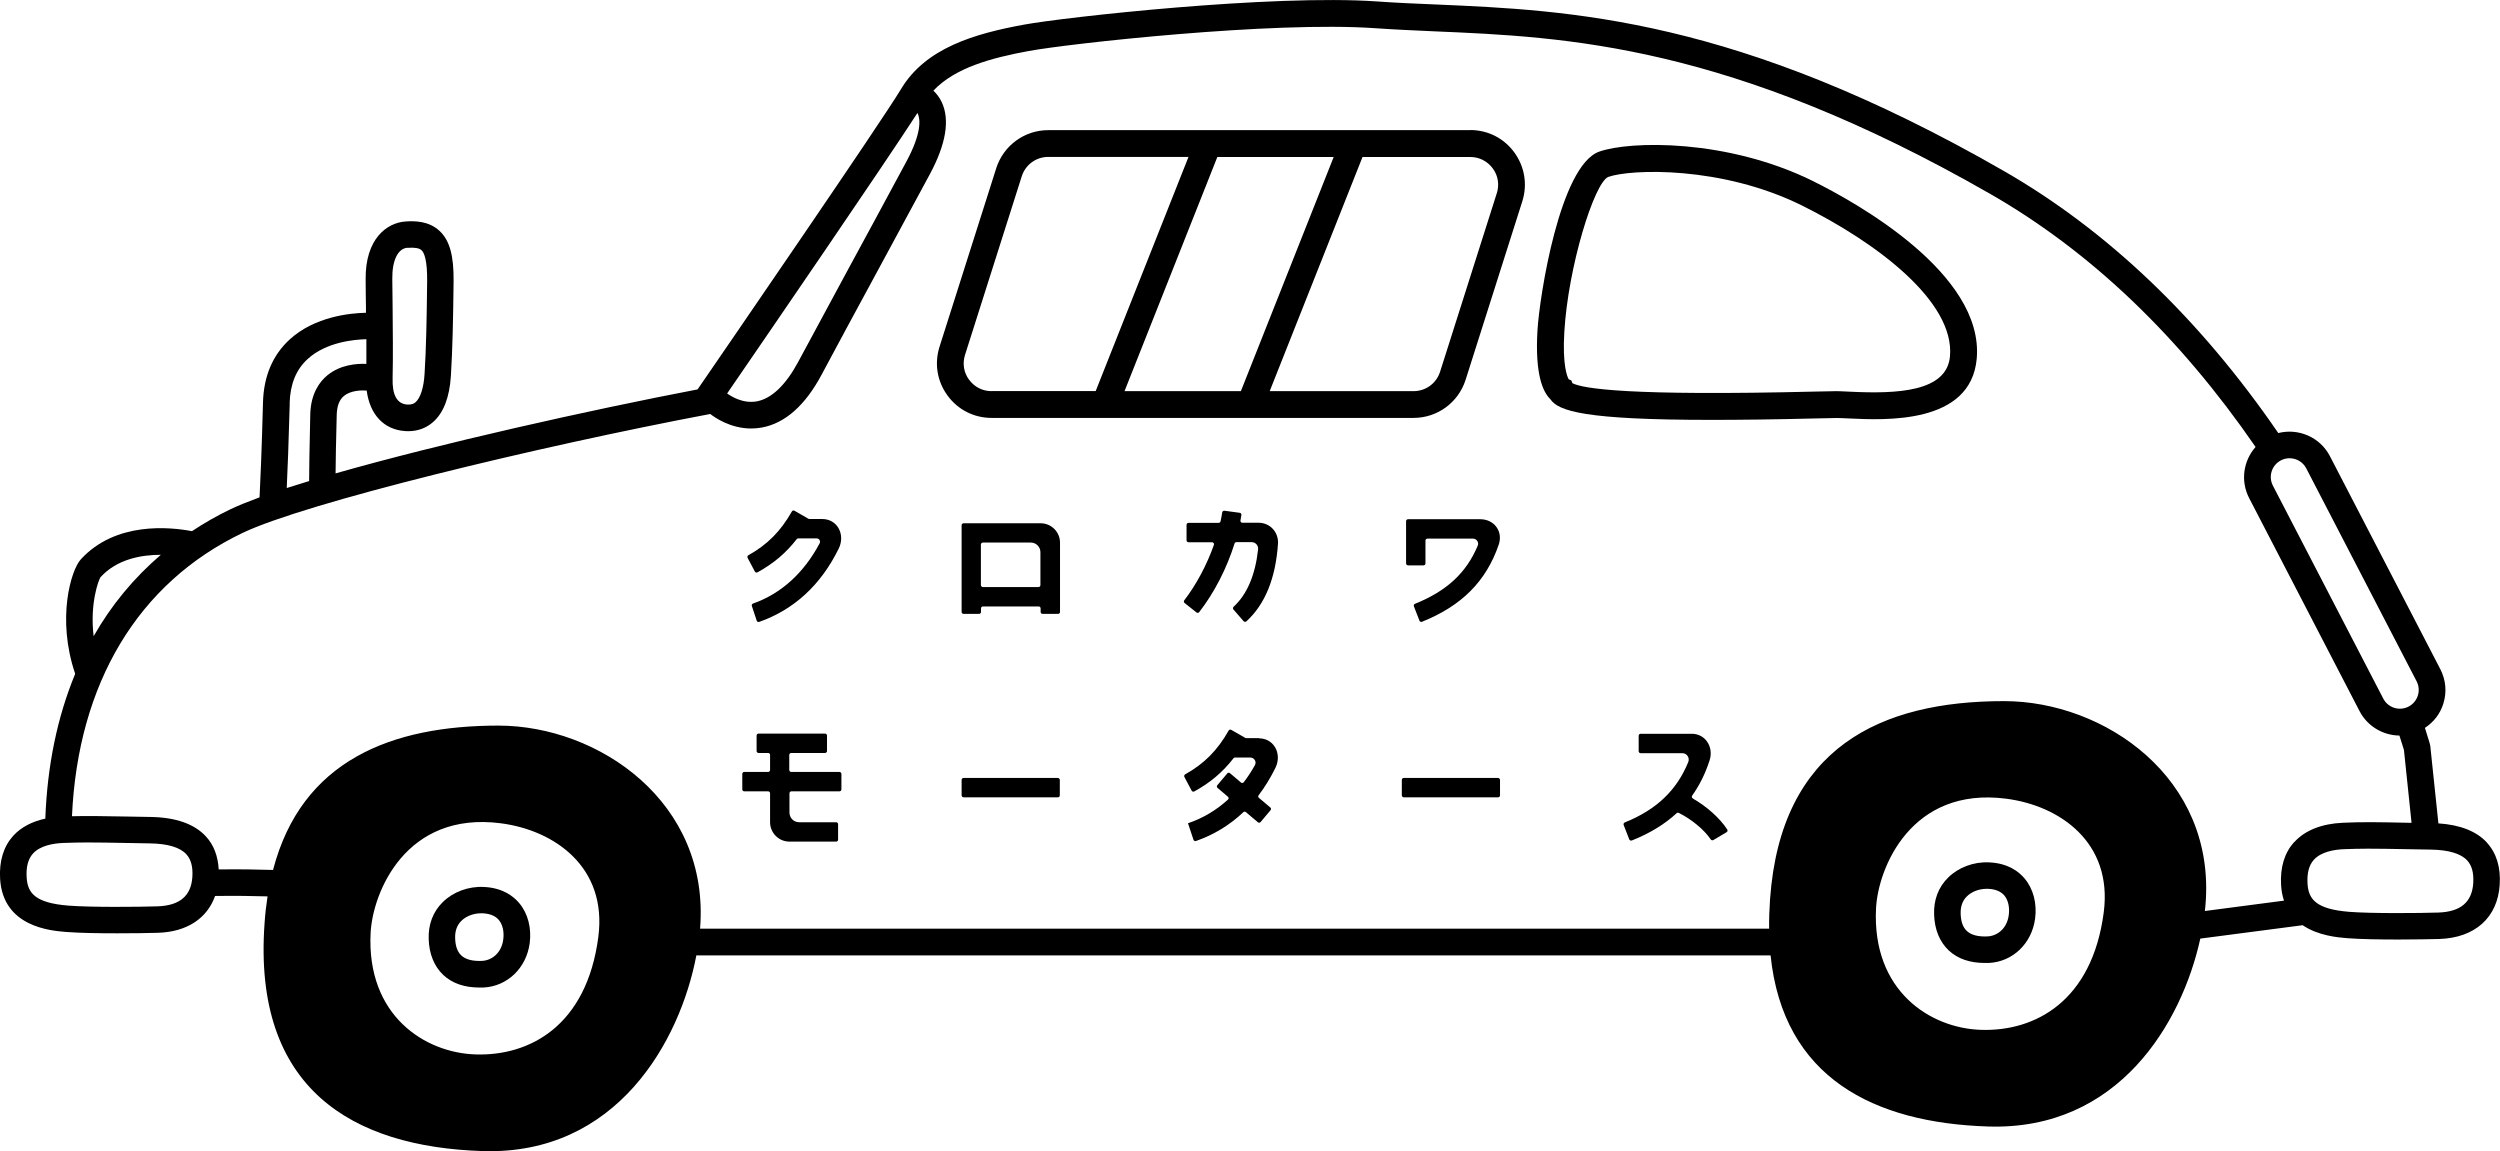 <?xml version="1.0" encoding="UTF-8"?>
<svg id="_レイヤー_2" data-name="レイヤー 2" xmlns="http://www.w3.org/2000/svg" viewBox="0 0 241.08 111.01">
  <g id="_レイヤー_1-2" data-name="レイヤー 1">
    <g>
      <path d="M239.81,81.24c-1.01-1.09-2.58-1.7-4.67-1.84l-.78-7.44-.04-.21s-.17-.59-.48-1.56c.84-.55,1.47-1.35,1.77-2.32.36-1.12.25-2.31-.29-3.35l-10.64-20.53c-.96-1.85-3.05-2.72-4.98-2.23-7.57-11.03-16.47-19.53-26.48-25.28C167.47,1.68,151.37.99,138.43.43c-1.96-.08-3.82-.16-5.62-.29-10.1-.71-30.19,1.52-34.09,2.24-4.73.87-9.44,2.23-11.82,6.19-1.91,3.18-16.58,24.54-19.63,28.98-10.53,2.02-24.86,5.23-34.91,8.1.01-1.12.04-3.06.11-5.63.02-.86.25-1.47.7-1.84.63-.52,1.64-.56,2.19-.52.3,2.3,1.64,3.77,3.71,3.91.1,0,.2.01.3.01.91,0,1.73-.3,2.38-.87,1.02-.89,1.6-2.39,1.73-4.46.16-2.57.22-5.5.26-9.11.03-2.5-.38-3.96-1.35-4.87-1.03-.96-2.38-.98-3.31-.91-1.78.13-3.86,1.67-3.82,5.57,0,.93.02,1.82.03,2.7,0,.18,0,.35,0,.53-1.57.03-4.93.38-7.33,2.55-1.66,1.51-2.54,3.57-2.6,6.13-.12,4.65-.26,7.7-.33,9.12-1.09.4-2.03.78-2.77,1.13-1.32.63-2.57,1.35-3.75,2.13-2.16-.41-7.37-.93-10.71,2.71-.95,1.03-2.36,5.71-.55,11.05-1.71,4.13-2.69,8.81-2.88,13.96-1.29.28-2.35.84-3.09,1.65-.94,1.04-1.37,2.44-1.27,4.16.28,4.63,4.86,5,6.37,5.12,1.24.1,3.14.13,4.93.13,1.56,0,3.04-.02,3.94-.05,2.79-.09,4.73-1.4,5.49-3.55,1.92-.03,3.74,0,5.06.04-.13.84-.23,1.71-.29,2.62-1.14,15.94,8.47,21.54,21.03,21.94,12.94.41,19.04-10.6,20.61-18.87h103.59c1.22,11.8,9.96,16.15,20.98,16.5,12.56.4,18.67-9.96,20.46-18.12l9.87-1.29c1.5,1.02,3.41,1.18,4.29,1.25,1.24.1,3.14.13,4.93.13,1.56,0,3.04-.03,3.94-.05,3.46-.11,5.64-2.07,5.84-5.23.11-1.69-.31-3.06-1.25-4.08ZM39.28,23.9c.7-.05,1.15.02,1.37.23.26.24.56.96.54,2.98-.04,3.57-.09,6.46-.25,8.97-.08,1.31-.4,2.29-.86,2.7-.14.13-.36.26-.82.23-.98-.07-1.45-.92-1.4-2.57.05-2.09.02-4.41,0-6.86-.01-.87-.02-1.76-.03-2.69-.02-1.78.54-2.93,1.46-3ZM219.96,44.39c.27-.14.55-.2.83-.2.66,0,1.29.36,1.61.98l10.64,20.53c.46.89.11,1.98-.78,2.44-.89.46-1.98.11-2.44-.78l-10.64-20.53c-.46-.89-.11-1.98.78-2.44ZM88.47,10.91s.03.03.04.06c.23.53.39,1.84-1.11,4.62-2.36,4.38-4.07,7.55-5.53,10.23-1.79,3.31-3.18,5.88-4.9,9.08-1.19,2.22-2.56,3.53-3.97,3.8-1.39.26-2.57-.53-2.88-.76,3.86-5.62,15.13-22.06,18.34-27.03ZM27.93,38.9c.05-1.86.62-3.27,1.76-4.3,1.76-1.6,4.42-1.86,5.64-1.89,0,.82,0,1.61,0,2.38-.92-.04-2.5.07-3.76,1.1-.72.59-1.6,1.73-1.65,3.76-.08,3.33-.11,5.62-.11,6.44-.75.23-1.48.45-2.16.67.08-1.68.19-4.4.29-8.16ZM9.69,55.66c1.59-1.74,3.92-2.16,5.82-2.16-2.59,2.22-4.77,4.84-6.48,7.85-.38-3.16.48-5.42.66-5.69ZM15.18,87.4c-1.85.06-6.41.1-8.59-.07-3.23-.26-3.93-1.23-4.02-2.72-.06-1.02.14-1.78.61-2.3.7-.77,1.95-.98,2.88-1.02.78-.03,1.52-.05,2.34-.05,1.05,0,2.24.02,3.83.05l2.26.04c1.69.03,2.87.38,3.48,1.05.45.49.64,1.2.58,2.18-.12,1.84-1.22,2.77-3.37,2.84ZM57.7,90.34c-1.12,8.6-6.64,11.51-11.84,11.34-4.87-.15-10.53-3.73-10.12-11.73.2-3.87,3.37-11.75,12.55-10.56,5.19.67,10.28,4.23,9.41,10.94ZM202.87,87.97c-1.12,8.6-6.64,11.51-11.84,11.34-4.87-.15-10.53-3.73-10.12-11.73.2-3.87,3.37-11.75,12.55-10.56,5.19.67,10.28,4.23,9.41,10.94ZM221.24,81.19c-.94,1.04-1.37,2.44-1.27,4.16.03.56.13,1.05.28,1.5l-7.63,1c.02-.2.04-.39.06-.59,1.03-12.25-9.75-19.65-19.43-19.65-11.86,0-21.51,4.43-22.56,19.09-.07.99-.1,1.94-.09,2.85h-103.09c.98-12.2-9.78-19.57-19.44-19.58-10.33,0-18.99,3.36-21.74,13.92-1.29-.04-3.2-.08-5.24-.05-.07-1.28-.47-2.36-1.24-3.19-1.11-1.2-2.9-1.83-5.32-1.87l-2.25-.04c-2.36-.04-3.85-.07-5.34-.03.58-12.81,6.36-22.48,16.43-27.31,6.05-2.9,28.36-8.31,45.12-11.48.44.34,1.94,1.4,3.95,1.4.32,0,.66-.03,1.01-.09,2.25-.41,4.2-2.13,5.79-5.12,1.71-3.2,3.1-5.77,4.89-9.07,1.45-2.68,3.17-5.85,5.53-10.23,1.57-2.91,1.95-5.25,1.16-6.95-.22-.47-.51-.83-.81-1.12,2.09-2.22,5.61-3.16,9.18-3.82,3.83-.71,23.54-2.9,33.44-2.2,1.84.13,3.71.21,5.69.3,12.66.54,28.41,1.22,53.64,15.7,9.64,5.53,18.22,13.73,25.55,24.38-1.17,1.32-1.48,3.27-.62,4.93l10.64,20.53c.77,1.49,2.28,2.35,3.85,2.37.24.73.38,1.21.44,1.41l.73,7h-.3c-2.88-.06-4.46-.09-6.33,0-2.03.09-3.65.73-4.67,1.86ZM235.13,88c-1.85.06-6.41.1-8.59-.07-3.23-.26-3.93-1.23-4.02-2.72-.06-1.02.14-1.78.61-2.3.7-.77,1.95-.98,2.88-1.02.78-.03,1.52-.05,2.34-.05,1.05,0,2.24.02,3.83.05l2.26.04c1.69.03,2.87.38,3.48,1.05.45.49.64,1.2.58,2.18-.12,1.84-1.22,2.77-3.37,2.84Z"/>
      <path d="M46.64,85.53c-1.48-.07-2.95.48-3.94,1.46-.94.92-1.41,2.15-1.36,3.56.04,1.45.54,2.66,1.42,3.48.86.8,2.03,1.2,3.47,1.2.12,0,.25,0,.38,0,2.31-.11,4.15-1.87,4.47-4.28.19-1.46-.17-2.86-1.01-3.86-.56-.67-1.6-1.48-3.42-1.56ZM48.53,90.6c-.18,1.36-1.16,2.02-2.05,2.06-.9.04-1.57-.13-1.99-.52-.38-.35-.58-.91-.6-1.68-.02-.69.18-1.25.6-1.66.46-.46,1.18-.73,1.91-.73.04,0,.08,0,.13,0,.71.03,1.24.25,1.57.64.37.44.53,1.14.43,1.88Z"/>
      <path d="M191.81,83.16c-1.48-.07-2.95.48-3.94,1.46-.94.92-1.41,2.15-1.36,3.56.04,1.45.54,2.66,1.42,3.48.86.8,2.03,1.2,3.47,1.2.12,0,.25,0,.38,0,2.31-.11,4.15-1.87,4.47-4.28.19-1.46-.17-2.86-1.01-3.86-.56-.67-1.6-1.48-3.42-1.56ZM193.71,88.24c-.18,1.36-1.16,2.02-2.05,2.06-.9.04-1.57-.13-1.99-.52-.38-.35-.58-.91-.6-1.68-.02-.69.18-1.25.6-1.66.46-.46,1.18-.73,1.91-.73.04,0,.08,0,.13,0,.71.03,1.24.25,1.57.64.37.44.53,1.14.43,1.88Z"/>
      <path d="M141.78,12.55h-40.69c-2.3,0-4.32,1.48-5.02,3.67l-5.47,17.22c-.51,1.62-.23,3.33.77,4.7,1,1.37,2.55,2.16,4.25,2.16h40.69c2.3,0,4.32-1.48,5.02-3.67l5.47-17.22c.51-1.62.23-3.33-.77-4.71-1-1.37-2.55-2.16-4.25-2.16ZM95.62,37.72c-.87,0-1.65-.4-2.17-1.1s-.65-1.57-.39-2.4l5.47-17.22c.36-1.12,1.38-1.87,2.56-1.87h13.52l-8.95,22.58h-10.04ZM108.44,37.72l8.95-22.58h11.22l-8.95,22.58h-11.22ZM144.34,18.63l-5.47,17.22c-.36,1.12-1.38,1.87-2.56,1.87h-13.87l8.95-22.58h10.39c.87,0,1.65.4,2.17,1.1s.65,1.57.39,2.4Z"/>
      <path d="M174.89,17.49c-8.36-4.14-17.73-3.91-20.67-2.87-3.8,1.34-5.77,13.98-5.96,17.26-.25,4.23.53,5.93,1.24,6.61.76,1.15,3.29,2,15.53,2,2.82,0,6.15-.04,10.1-.14.98-.02,1.68-.04,2-.04.28,0,.66.02,1.11.04,3.54.17,11.81.59,12.38-5.76.73-8.27-11.85-15.17-15.72-17.09ZM178.36,37.77c-.5-.02-.93-.05-1.24-.05-.33,0-1.05.02-2.06.04-17.95.44-22.43-.28-23.43-.81l-.1-.26-.26-.12c-.15-.27-.61-1.38-.42-4.54.36-6.28,2.88-14.41,4.24-14.97,2.18-.77,10.93-1.08,18.66,2.75,7.22,3.58,14.76,9.27,14.29,14.55-.3,3.42-5.06,3.64-9.67,3.41Z"/>
      <path d="M80.93,74.44h-4.63c-.1,0-.19-.08-.19-.19v-1.45c0-.1.08-.19.19-.19h3.26c.1,0,.19-.08.19-.19v-1.49c0-.1-.08-.19-.19-.19h-6.41c-.1,0-.19.08-.19.19v1.49c0,.1.08.19.19.19h.92c.1,0,.19.08.19.19v1.45c0,.1-.08.19-.19.19h-2.3c-.1,0-.19.08-.19.19v1.49c0,.1.08.19.19.19h2.3c.1,0,.19.08.19.19v2.79c0,1.03.84,1.87,1.87,1.87h4.5c.1,0,.19-.08.19-.19v-1.49c0-.1-.08-.19-.19-.19h-3.57c-.52,0-.93-.42-.93-.93v-1.86c0-.1.08-.19.19-.19h4.63c.1,0,.19-.08.19-.19v-1.49c0-.1-.08-.19-.19-.19Z"/>
      <rect x="92.73" y="75.02" width="9.47" height="1.87" rx=".19" ry=".19"/>
      <rect x="135.18" y="75.02" width="9.47" height="1.87" rx=".19" ry=".19"/>
      <path d="M163.24,76.99c-.1-.06-.12-.18-.06-.27.71-1,1.27-2.12,1.68-3.4.21-.64.11-1.32-.26-1.83-.34-.47-.87-.73-1.46-.73h-4.93c-.1,0-.19.08-.19.19v1.49c0,.1.08.19.19.19h4.02c.44,0,.74.45.57.86-1.1,2.7-3.04,4.58-6.12,5.82-.09.04-.14.14-.11.24l.54,1.39c.04.1.15.14.25.11,1.73-.69,3.16-1.56,4.32-2.63.06-.05.14-.07.21-.03,1.19.59,2.45,1.61,3.08,2.56.06.08.17.11.25.06l1.28-.76c.09-.05.12-.17.06-.26-.71-1.1-1.99-2.23-3.32-2.99Z"/>
      <path d="M121.42,71.18h-1.25s-.07,0-.1-.03c-.23-.14-1.34-.77-1.34-.77-.09-.05-.2-.02-.25.07-1.07,1.9-2.37,3.21-4.19,4.22-.09.05-.12.16-.08.25l.7,1.32c.05.09.16.13.26.08,1.53-.84,2.75-1.87,3.78-3.2.04-.05.09-.07.15-.07h1.48c.38.01.62.42.43.74-.32.58-.68,1.13-1.07,1.64-.06.09-.19.1-.27.03l-1.06-.9c-.08-.07-.2-.06-.26.02l-.96,1.14c-.07.08-.06.2.02.26l1,.85c.09.07.09.21,0,.28-1.12,1.02-2.41,1.79-3.85,2.28l.53,1.59c.03.1.14.15.24.12,1.74-.61,3.26-1.54,4.57-2.78.07-.07.18-.07.25,0l1.15.97c.08.07.2.06.26-.02l.96-1.14c.07-.08.06-.2-.02-.26l-1.1-.93c-.08-.06-.09-.17-.03-.25.61-.8,1.15-1.69,1.63-2.66.32-.66.3-1.42-.06-2-.33-.53-.89-.83-1.53-.83Z"/>
      <path d="M72.79,55.11c.05.09.16.13.26.08,1.53-.84,2.75-1.87,3.78-3.2.04-.05.09-.07.15-.07h1.79c.23.01.38.26.27.47-1.5,2.83-3.69,4.85-6.42,5.81-.1.03-.15.14-.12.23l.47,1.42c.03.1.14.15.24.12,3.36-1.18,5.95-3.56,7.68-7.09.32-.66.3-1.42-.06-2-.33-.53-.89-.83-1.53-.83h-1.25s-.07,0-.1-.03c-.23-.14-1.34-.77-1.34-.77-.09-.05-.2-.02-.25.07-1.07,1.9-2.37,3.21-4.19,4.22-.09.05-.12.16-.08.25l.7,1.32Z"/>
      <path d="M100.34,50.46h-7.42c-.1,0-.19.08-.19.19v8.36c0,.1.08.19.19.19h1.49c.1,0,.19-.08.19-.19v-.34c0-.1.08-.19.19-.19h5.37c.1,0,.19.08.19.19v.34c0,.1.08.19.19.19h1.49c.1,0,.19-.08.19-.19v-6.68c0-1.03-.84-1.87-1.87-1.87ZM100.15,56.61h-5.37c-.1,0-.19-.08-.19-.19v-3.91c0-.1.08-.19.19-.19h4.62c.52,0,.93.42.93.93v3.17c0,.1-.08.19-.18.19Z"/>
      <path d="M136.45,58.22c-.09.04-.14.14-.11.24l.54,1.39c.04.1.15.15.24.11,3.82-1.53,6.18-3.89,7.4-7.42.21-.61.14-1.23-.21-1.71-.34-.48-.92-.76-1.57-.76h-6.96c-.1,0-.19.08-.19.19v4.07c0,.1.08.19.19.19h1.49c.1,0,.19-.08.19-.19v-2.2c0-.1.08-.19.19-.19h4.39c.35,0,.6.36.46.68-1.1,2.63-3,4.38-6.06,5.61Z"/>
      <path d="M114.21,58.13l1.17.93c.08.06.2.05.26-.03,1.47-1.89,2.67-4.25,3.41-6.62.02-.08.1-.13.18-.13h1.47c.37,0,.66.32.62.69-.27,2.48-1.06,4.34-2.36,5.54-.07.07-.08.18-.02.26l.98,1.13c.07.08.19.09.27.02,1.8-1.64,2.83-4.17,3.05-7.51.03-.52-.15-1.03-.5-1.41-.35-.38-.85-.59-1.36-.59h-1.58c-.12,0-.2-.11-.18-.22.03-.18.06-.35.09-.53.02-.1-.06-.2-.16-.21l-1.48-.2c-.1-.01-.19.06-.21.16-.04.28-.1.57-.16.86-.02.09-.1.15-.18.15h-2.91c-.1,0-.19.08-.19.19v1.49c0,.1.08.19.19.19h2.27c.13,0,.22.13.18.25-.68,1.92-1.69,3.83-2.86,5.35-.06.08-.05.2.03.26Z"/>
    </g>
  </g>
</svg>